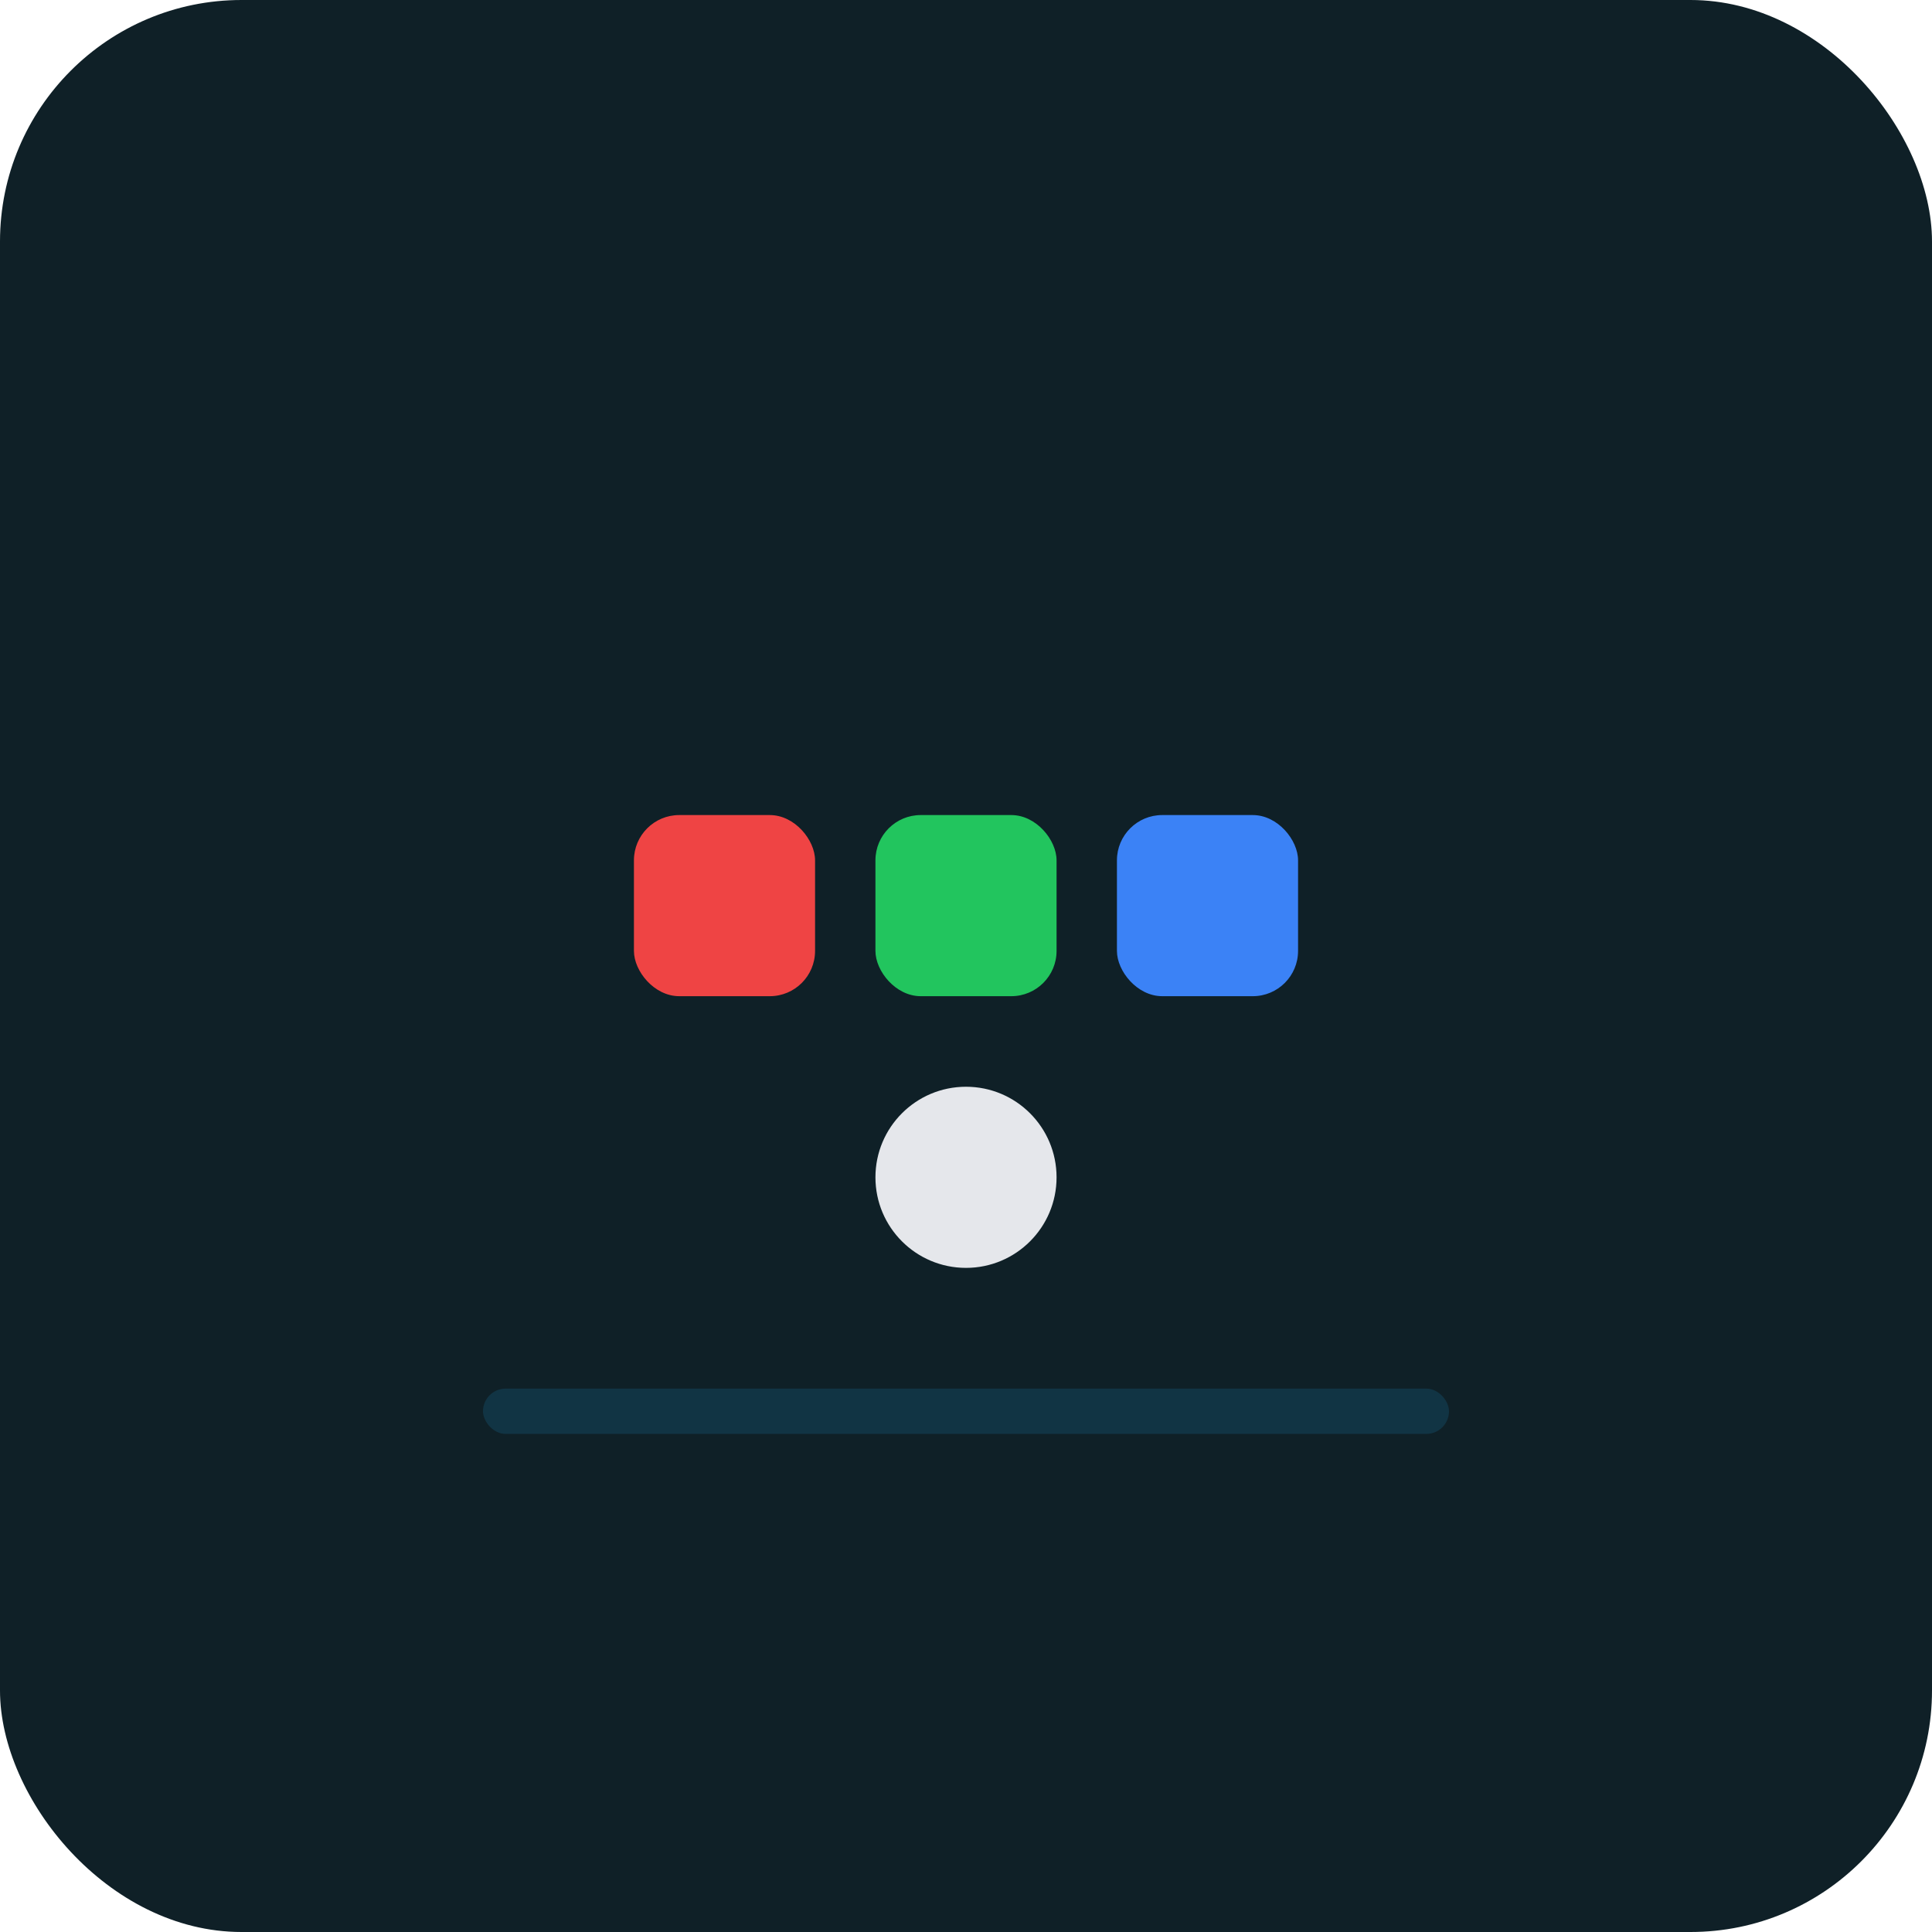 <svg xmlns="http://www.w3.org/2000/svg" width="256" height="256" viewBox="0 0 256 256">
<rect x="0" y="0" width="256" height="256" rx="32" fill="#0f2027"/>
<rect x="84" y="108" width="24" height="24" rx="6" fill="#ef4444"/>
<rect x="116" y="108" width="24" height="24" rx="6" fill="#22c55e"/>
<rect x="148" y="108" width="24" height="24" rx="6" fill="#3b82f6"/>
<circle cx="128" cy="156" r="12" fill="#e5e7eb"/>
<rect x="64" y="184" width="128" height="6" rx="3" fill="#113444"/>
</svg>
